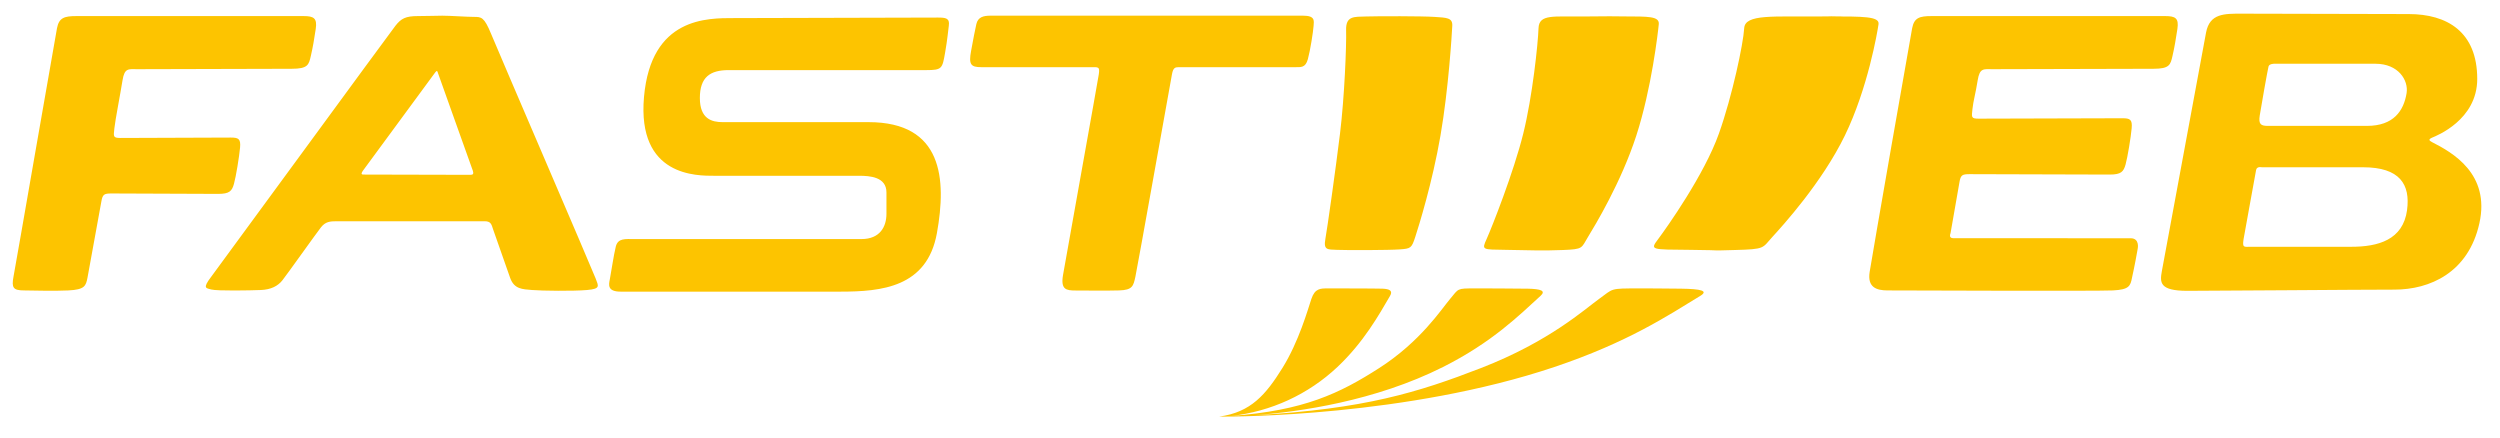 <?xml version="1.0" encoding="UTF-8" standalone="no"?><!DOCTYPE svg PUBLIC "-//W3C//DTD SVG 1.1//EN" "http://www.w3.org/Graphics/SVG/1.1/DTD/svg11.dtd"><svg width="100%" height="100%" viewBox="0 0 160 28" version="1.1" xmlns="http://www.w3.org/2000/svg" xmlns:xlink="http://www.w3.org/1999/xlink" xml:space="preserve" xmlns:serif="http://www.serif.com/" style="fill-rule:evenodd;clip-rule:evenodd;stroke-linejoin:round;stroke-miterlimit:2;"><rect id="Tavola-da-disegno2" serif:id="Tavola da disegno2" x="0" y="0" width="159.499" height="27.745" style="fill:none;"/><clipPath id="_clip1"><rect x="0" y="0" width="159.499" height="27.745"/></clipPath><g clip-path="url(#_clip1)"><g id="Tavola-da-disegno1" serif:id="Tavola da disegno1"><rect x="0.815" y="-30.125" width="163.299" height="78.543" style="fill:none;"/><g><g><path d="M20.207,1.853c0.104,-0.695 -0.13,-0.824 -0.781,-0.824l-14.528,0c-0.78,0 -1.12,0.103 -1.25,0.773c-0.13,0.67 -2.574,14.781 -2.785,15.91c-0.13,0.695 -0.026,0.875 0.677,0.875c0.703,0 1.796,0.051 2.838,0c1.041,-0.051 1.12,-0.283 1.223,-0.824c0.104,-0.54 0.808,-4.402 0.886,-4.866c0.078,-0.463 0.182,-0.515 0.65,-0.515c0.47,0 6.093,0.027 6.821,0.027c0.73,0 0.886,-0.18 1.016,-0.644c0.13,-0.464 0.338,-1.751 0.39,-2.318c0.053,-0.566 -0.103,-0.643 -0.599,-0.643c-0.494,0 -6.56,0.026 -7.055,0.026c-0.494,0 -0.442,-0.103 -0.39,-0.618c0.052,-0.515 0.39,-2.24 0.52,-3.064c0.13,-0.823 0.391,-0.72 0.964,-0.72c0.572,0 8.825,-0.026 9.866,-0.026c1.042,0 1.094,-0.258 1.224,-0.824c0.13,-0.567 0.209,-1.03 0.313,-1.725m9.919,9.336l-6.874,-0.017c-0.173,0 -0.112,-0.129 -0.017,-0.257l4.62,-6.282c0.107,-0.143 0.136,-0.085 0.157,-0.008c0.024,0.09 2.192,6.127 2.252,6.308c0.061,0.18 0.009,0.256 -0.138,0.256m7.992,6.626c-0.182,-0.49 -6.248,-14.572 -6.69,-15.653c-0.443,-1.081 -0.625,-1.081 -1.094,-1.081c-0.469,0 -1.51,-0.077 -2.03,-0.077c-0.522,0 -0.782,0.025 -1.563,0.025c-0.78,0 -1.068,0.154 -1.432,0.618c-0.364,0.463 -11.45,15.616 -11.81,16.09c-0.547,0.721 -0.31,0.702 0.017,0.79c0.381,0.102 2.525,0.06 3.175,0.034c0.652,-0.025 1.094,-0.257 1.38,-0.618c0.287,-0.36 2.188,-3.037 2.474,-3.398c0.286,-0.36 0.573,-0.386 1.016,-0.386l9.45,0c0.416,0 0.442,0.206 0.546,0.515c0.104,0.309 0.834,2.394 1.094,3.115c0.26,0.72 0.781,0.72 1.406,0.772c0.625,0.052 2.63,0.077 3.514,0c0.885,-0.077 0.729,-0.257 0.547,-0.746m22.606,-16.177c0.07,-0.48 -0.208,-0.514 -0.694,-0.514c-0.937,0 -11.35,0.034 -13.052,0.034c-1.7,0 -5.31,-0.068 -5.762,5.046c-0.45,5.114 3.402,5.046 4.512,5.046l9.269,0c0.66,0 1.736,0.068 1.736,1.064l0,1.372c0,0.824 -0.417,1.614 -1.597,1.614l-14.51,0c-0.624,0 -1.076,-0.068 -1.215,0.48c-0.138,0.55 -0.312,1.752 -0.382,2.095c-0.07,0.343 -0.173,0.79 0.695,0.79l14.058,0c2.638,0 5.554,-0.276 6.18,-3.743c0.624,-3.466 0.38,-7.105 -4.375,-7.105l-9.337,0c-0.695,0 -1.459,-0.206 -1.459,-1.544c0,-1.34 0.66,-1.786 1.84,-1.786l12.654,0c1.007,0 1.024,-0.103 1.198,-1.098c0.173,-0.995 0.173,-1.27 0.242,-1.75m23.344,0.034c0.026,-0.36 0.104,-0.67 -0.677,-0.67l-19.995,0c-0.442,0 -0.807,0.078 -0.911,0.541c-0.104,0.464 -0.182,0.875 -0.338,1.725c-0.156,0.85 -0.026,1.03 0.65,1.03l6.977,0c0.521,0 0.625,-0.052 0.547,0.463c-0.078,0.515 -2.134,11.92 -2.29,12.847c-0.157,0.927 0.208,0.983 0.806,0.983c0.755,0 1.927,0.02 2.786,-0.005c0.86,-0.026 0.911,-0.283 1.041,-0.876c0.13,-0.592 2.265,-12.563 2.344,-12.975c0.078,-0.411 0.208,-0.437 0.442,-0.437l7.393,0c0.417,0 0.704,0.052 0.86,-0.515c0.156,-0.566 0.338,-1.75 0.364,-2.111m8.123,7.003c0.52,-3.013 0.729,-6.514 0.755,-7.029c0.026,-0.515 -0.365,-0.515 -1.145,-0.566c-0.782,-0.052 -3.567,-0.052 -4.374,-0.026c-0.757,0.024 -1.302,-0.051 -1.276,0.876c0.028,0.977 -0.104,4.273 -0.39,6.616c-0.287,2.342 -0.808,6.024 -0.937,6.744c-0.13,0.722 0.13,0.675 0.754,0.7c0.625,0.027 3.306,0.022 4.01,-0.03c0.702,-0.051 0.754,-0.077 0.989,-0.798c0.234,-0.721 1.093,-3.476 1.614,-6.487m5.571,9.8c-0.879,-0.018 -3.107,-0.018 -3.368,-0.018c-1.172,0 -1.022,0 -1.586,0.67c-0.564,0.669 -1.892,2.728 -4.54,4.428c-2.533,1.626 -4.834,2.73 -9.478,3.064c2.549,-0.275 4.939,-1.376 6.806,-3.133c1.68,-1.587 2.642,-3.31 3.366,-4.549c0.191,-0.325 -0.017,-0.446 -0.485,-0.463c-0.469,-0.017 -3.402,-0.017 -3.506,-0.017c-0.47,0 -0.816,0 -1.042,0.67c-0.225,0.669 -0.798,2.728 -1.857,4.428c-1.059,1.698 -2.013,2.831 -4.044,3.106l0.148,-0.002c-0.006,0 -0.011,0 -0.017,0.002l0.121,0c0.7,0.003 11.767,-0.003 21.202,-3.175c4.722,-1.587 7.296,-3.31 9.333,-4.549c0.536,-0.325 0.075,-0.446 -1.24,-0.463c-1.317,-0.017 -2.222,-0.017 -2.653,-0.017c-1.942,0 -1.643,0 -2.578,0.67c-0.934,0.669 -3.18,2.728 -7.564,4.428c-3.998,1.549 -7.465,2.626 -14.42,3.013c2.753,-0.21 7.635,-0.887 11.996,-3.082c3.154,-1.587 4.874,-3.31 6.235,-4.549c0.358,-0.325 0.05,-0.446 -0.829,-0.463m6.963,-9.8c0.976,-3.012 1.388,-6.614 1.437,-7.129c0.048,-0.514 -0.699,-0.489 -2.166,-0.495c-1.08,-0.004 -0.644,-0.022 -2.662,0.004c-1.89,0.024 -2.838,-0.174 -2.869,0.755c-0.033,0.985 -0.387,4.36 -0.976,6.737c-0.612,2.471 -2.018,6.024 -2.343,6.744c-0.325,0.722 -0.299,0.675 1.262,0.7c1.562,0.027 2.297,0.062 3.617,0.01c1.32,-0.05 1.168,-0.117 1.608,-0.838c0.439,-0.721 2.114,-3.476 3.092,-6.487m12.253,-7.625l0.138,0c2.35,-0.02 -1.665,-0.004 -0.138,0m3.248,0.495c0.072,-0.503 -1.003,-0.49 -3.11,-0.495l-0.488,0.004c-3.131,0.024 -4.949,-0.174 -5,0.755c-0.056,0.985 -0.758,4.317 -1.617,6.737c-0.937,2.638 -3.342,6.024 -3.881,6.744c-0.539,0.722 -0.496,0.675 2.091,0.7c2.587,0.027 0.822,0.062 2.802,0.01c1.978,-0.05 1.75,-0.117 2.41,-0.838c0.66,-0.721 3.172,-3.476 4.637,-6.487c1.466,-3.013 2.083,-6.615 2.156,-7.13m19.127,0.307c0.104,-0.695 -0.13,-0.824 -0.781,-0.824l-14.944,0c-0.78,0 -1.119,0.103 -1.25,0.773c-0.13,0.67 -2.543,14.468 -2.72,15.6c-0.158,0.992 0.442,1.185 1.144,1.185c0.703,0 13.384,0.051 14.426,0c1.04,-0.051 1.119,-0.283 1.223,-0.824c0.045,-0.228 0.159,-0.685 0.362,-1.845c0.004,-0.017 0.139,-0.67 -0.452,-0.67l-11.35,-0.003c-0.325,0 -0.178,-0.305 -0.176,-0.323c0.26,-1.477 0.528,-3.016 0.57,-3.26c0.077,-0.464 0.18,-0.516 0.65,-0.516c0.469,0 8.237,0.026 8.966,0.026c0.728,0 0.885,-0.18 1.015,-0.643c0.13,-0.464 0.34,-1.75 0.39,-2.317c0.053,-0.567 -0.104,-0.644 -0.598,-0.644c-0.495,0 -8.706,0.026 -9.2,0.026c-0.494,0 -0.443,-0.103 -0.391,-0.617c0.053,-0.516 0.203,-1.005 0.333,-1.829c0.13,-0.823 0.39,-0.72 0.964,-0.72c0.572,0 9.241,-0.026 10.283,-0.026c1.041,0 1.093,-0.258 1.223,-0.824c0.13,-0.567 0.208,-1.03 0.313,-1.725m14.7,11.585c-0.257,1.927 -1.866,2.356 -3.571,2.356l-6.413,0c-0.455,0 -0.57,0.086 -0.48,-0.492c0.093,-0.58 0.762,-4.16 0.8,-4.417c0.04,-0.258 0.365,-0.18 0.365,-0.18l6.482,0c2.354,0 3.033,1.098 2.816,2.733m-0.03,-7.478c-0.182,1.132 -0.833,2.097 -2.538,2.097l-6.327,0c-0.455,0 -0.624,-0.09 -0.533,-0.67c0.09,-0.578 0.497,-2.874 0.56,-3.127c0.045,-0.185 0.364,-0.18 0.364,-0.18l6.483,0c1.47,0 2.122,1.061 1.991,1.88m4.521,-0.906c0,-3.021 -1.926,-4.154 -4.391,-4.154c0,0 -9.459,-0.025 -10.674,-0.025c-1.12,0 -2.056,-0.026 -2.291,1.21c-0.947,5.088 -1.889,10.177 -2.828,15.266c-0.13,0.721 -0.166,1.262 1.63,1.262c1.797,0 10.987,-0.077 13.252,-0.077c2.264,0 4.738,-1.082 5.44,-4.248c0.704,-3.168 -1.737,-4.534 -3.019,-5.185c-0.23,-0.117 -0.245,-0.192 0.005,-0.299c0.25,-0.106 2.876,-1.124 2.876,-3.75" style="fill:#fdc400;"/></g></g></g></g></svg>